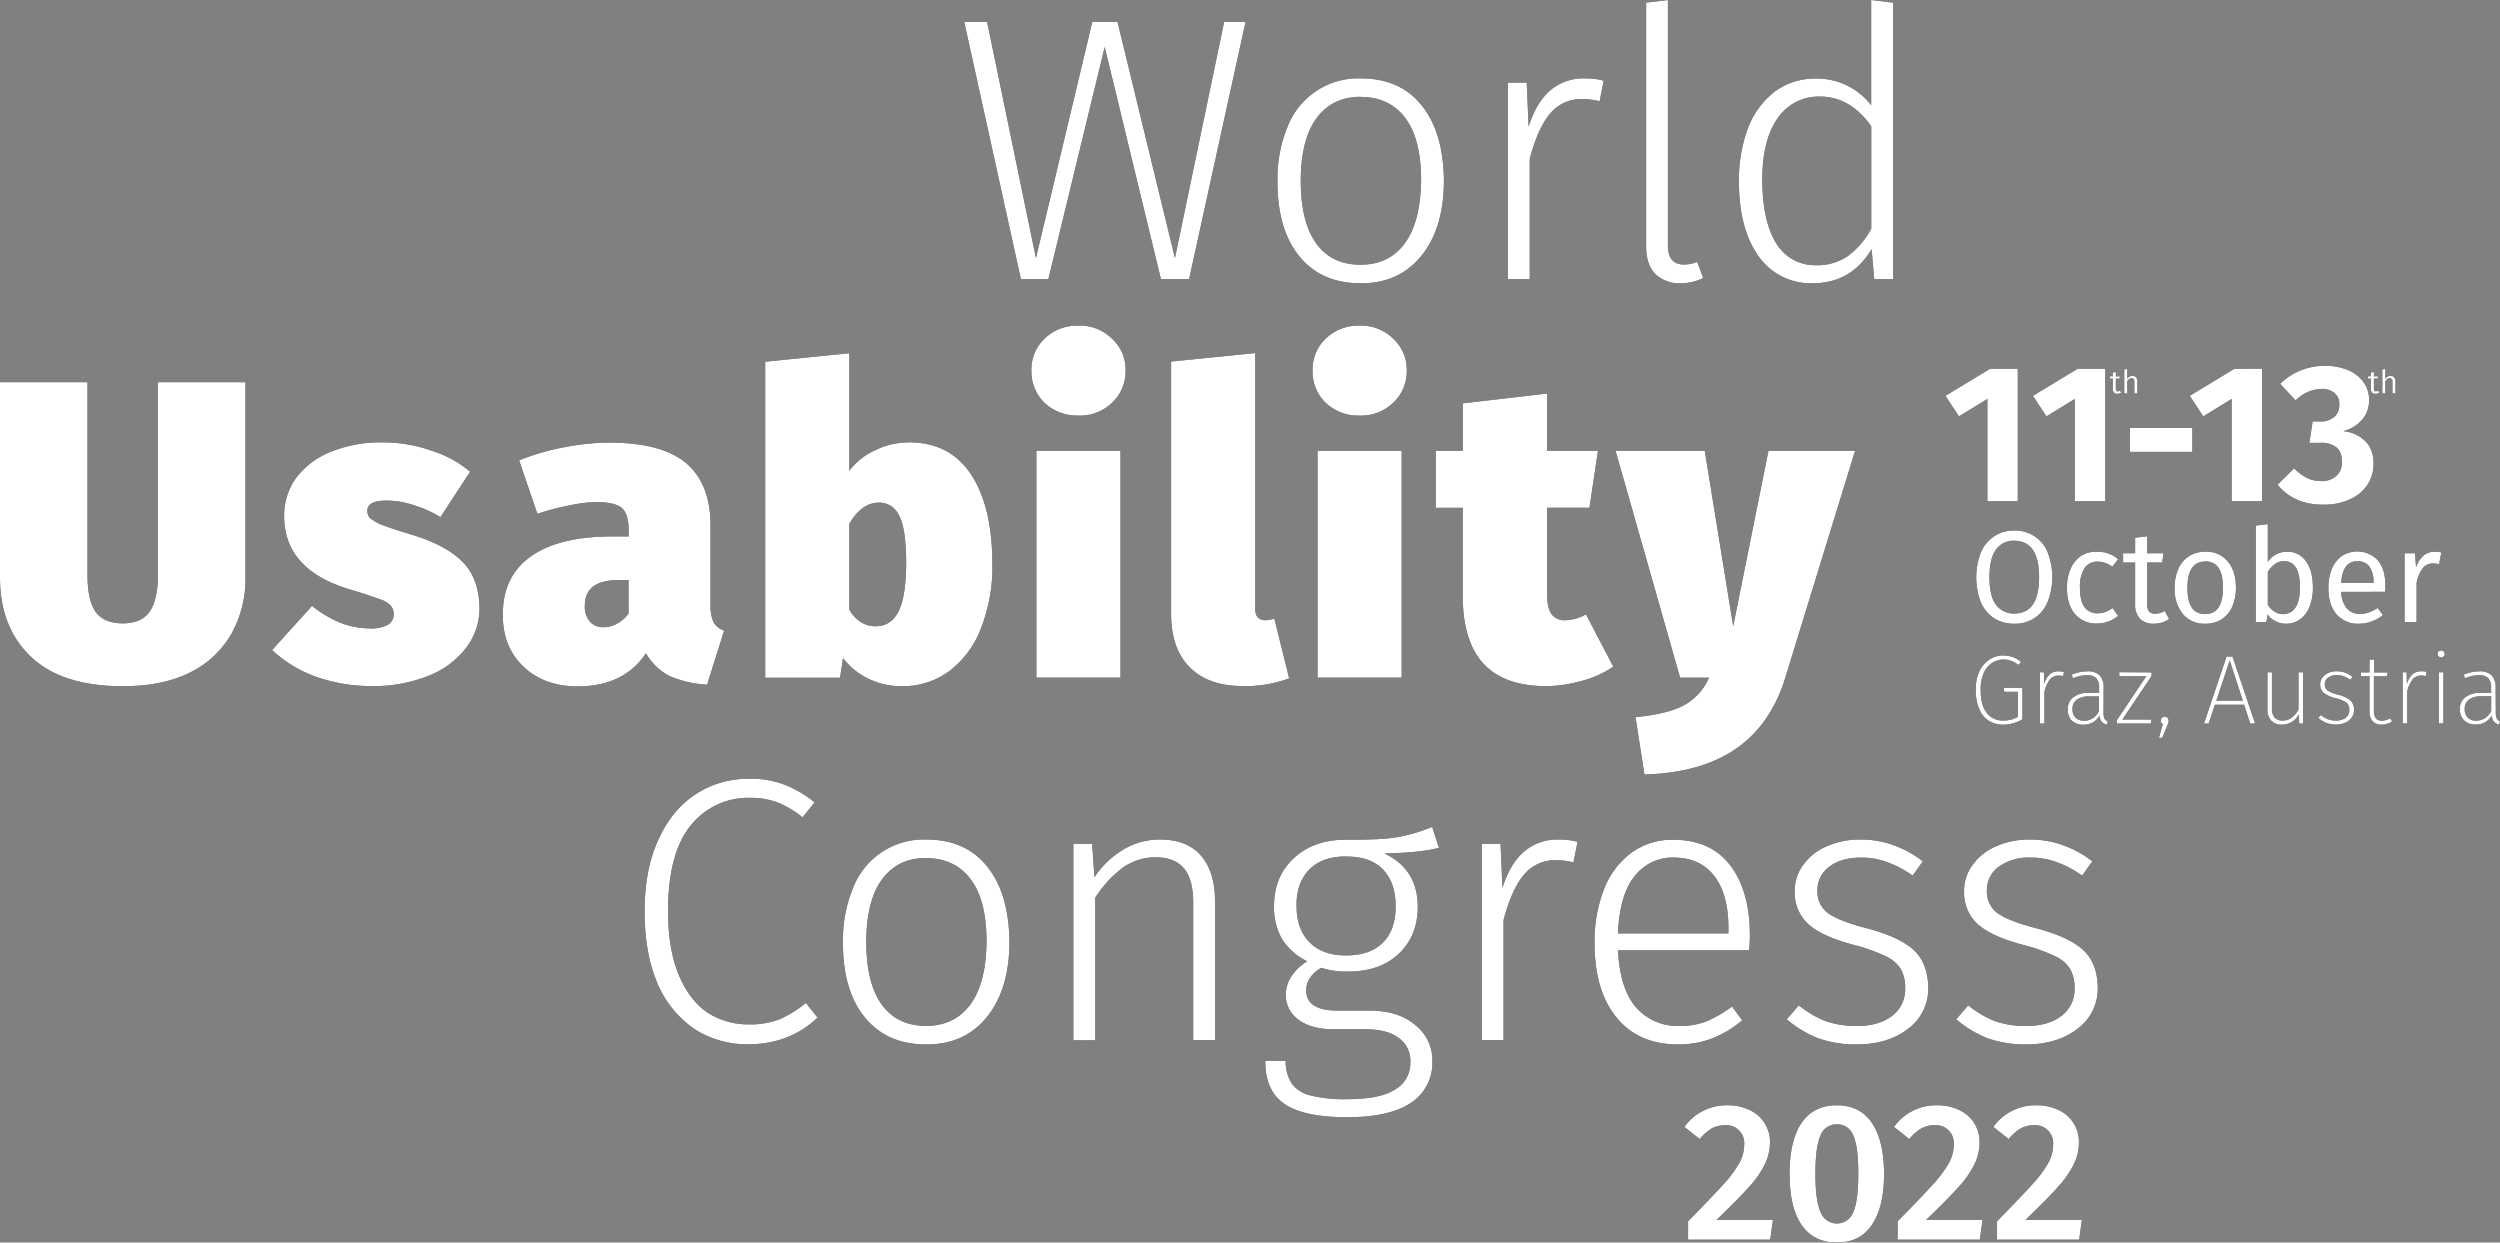 <?xml version="1.0" encoding="UTF-8"?> <svg xmlns="http://www.w3.org/2000/svg" viewBox="0 0 765.29 380.35"><rect x="0" y="0" width="765.29" height="380.35" fill="#808080" stroke="none"/><defs><style>.cls-1{fill:#FFFFFF;}</style></defs><g id="Layer_2" data-name="Layer 2"><g id="Layer_1-2" data-name="Layer 1"><path d="M555.92,81.19a16.34,16.34,0,0,0,9.66-2.76A25,25,0,0,0,572.82,70V38.64q-6.44-9.09-15.75-9.08a15.16,15.16,0,0,0-13,6.78q-4.71,6.78-4.6,19.2t4.37,19.1A13.77,13.77,0,0,0,555.92,81.19ZM579.49.81V85.44h-5.75l-.8-9.19q-6.21,10.45-18.06,10.46a19.47,19.47,0,0,1-16.56-8.28q-6-8.4-6-22.77a45.41,45.41,0,0,1,2.76-16.45,25.69,25.69,0,0,1,8.17-11.15,20.61,20.61,0,0,1,12.65-4,20.91,20.91,0,0,1,16.9,8.16V0Zm-65,85.9a10.56,10.56,0,0,1-7.82-2.88c-1.84-1.91-2.76-4.75-2.76-8.5V.81L510.57,0V75.1c0,3.9,1.61,5.86,4.83,5.86a9.83,9.83,0,0,0,4.14-.8l1.84,4.94A15.28,15.28,0,0,1,514.48,86.71ZM484.92,24a22.08,22.08,0,0,1,6,.69l-1.26,6.32a20,20,0,0,0-5.29-.69,12.31,12.31,0,0,0-9.89,4.49q-3.69,4.36-6.21,13.8V85.44h-6.67V25.3h5.75l.57,13.45q2.42-7.47,6.56-11A15.42,15.42,0,0,1,484.92,24Zm-68.34,5.63q-8.74,0-13.57,6.56t-4.83,19.2q0,12.54,4.71,19.09t13.57,6.56q8.75,0,13.57-6.56t5-19.32q0-12.54-4.83-19T416.58,29.67Zm0-5.63q12,0,18.63,8.27T442,55.2q0,14.61-6.9,23.11t-18.63,8.4q-12,0-18.74-8.28t-6.67-23a41.55,41.55,0,0,1,3.1-16.68A23.19,23.19,0,0,1,416.58,24ZM381.29,6.67,364,85.44h-8.62L338.17,14.38,320.92,85.44h-8.4L295.16,6.67h7L317.12,79,334.38,6.67h7.7L359.67,79,374.74,6.67Z"></path><path d="M745.24,168.89a8.55,8.55,0,0,1,2.08.23l-.68,3.61a7.13,7.13,0,0,0-1.84-.25,3.89,3.89,0,0,0-3.16,1.45,10.64,10.64,0,0,0-1.88,4.48v12h-3.68V169.37h3.16l.36,4.28a8.05,8.05,0,0,1,2.28-3.57A5.13,5.13,0,0,1,745.24,168.89Zm-18.68,9.32a7.8,7.8,0,0,0-1.24-4.77,4.35,4.35,0,0,0-3.72-1.63q-4.51,0-4.92,6.64h9.88Zm3.64,1.08c0,.61,0,1.23-.08,1.88H716.68a8.27,8.27,0,0,0,1.76,5.12,5.12,5.12,0,0,0,3.92,1.64,8.35,8.35,0,0,0,2.8-.45,10.65,10.65,0,0,0,2.68-1.4l1.6,2.21a11.7,11.7,0,0,1-7.36,2.64A8.62,8.62,0,0,1,715.2,188c-1.62-1.92-2.44-4.56-2.44-7.92a15.1,15.1,0,0,1,1-5.79,9.35,9.35,0,0,1,3-4A8.66,8.66,0,0,1,728,171.65C729.46,173.48,730.2,176,730.2,179.29ZM698.85,188a4.35,4.35,0,0,0,3.8-2c.94-1.33,1.4-3.38,1.4-6.15s-.42-4.91-1.28-6.16a4.09,4.09,0,0,0-3.64-1.92q-2.79,0-4.92,3.27v10.09a6.76,6.76,0,0,0,2,2.08A5,5,0,0,0,698.85,188Zm1.32-19.11a6.7,6.7,0,0,1,5.72,2.92c1.42,1.92,2.12,4.61,2.12,8.08a15.64,15.64,0,0,1-1,5.8,8.67,8.67,0,0,1-2.88,3.87,7.29,7.29,0,0,1-4.4,1.37,7,7,0,0,1-5.6-2.81l-.36,2.33h-3.24V160.89l3.68-.45V172A7.07,7.07,0,0,1,700.17,168.89Zm-25.08,3q-5.48,0-5.48,8.08t5.44,8q5.44,0,5.44-8.07C680.49,174.52,678.69,171.85,675.09,171.85Zm0-3a8.39,8.39,0,0,1,6.88,3c1.66,2,2.48,4.65,2.48,8a14.16,14.16,0,0,1-1.12,5.8,8.82,8.82,0,0,1-3.24,3.87,9.09,9.09,0,0,1-5,1.37,8.53,8.53,0,0,1-6.92-3,12.12,12.12,0,0,1-2.48-8,14,14,0,0,1,1.12-5.76,8.59,8.59,0,0,1,3.24-3.88A9,9,0,0,1,675.09,168.89ZM664,189.48a8,8,0,0,1-4.72,1.45,5.68,5.68,0,0,1-4.2-1.52,6.26,6.26,0,0,1-1.48-4.48V172.21h-3.68v-2.84h3.68V164.6l3.68-.43v5.2h5l-.4,2.84h-4.6v12.56a4,4,0,0,0,.56,2.4,2.41,2.41,0,0,0,2,.72,6.08,6.08,0,0,0,2.8-.85Zm-22.06-20.59a10.22,10.22,0,0,1,3.44.55,9.37,9.37,0,0,1,3,1.73l-1.76,2.31a8.18,8.18,0,0,0-2.2-1.15,6.38,6.38,0,0,0-2.32-.4,4.61,4.61,0,0,0-4,2,10.68,10.68,0,0,0-1.4,6c0,2.67.46,4.65,1.4,5.93a4.68,4.68,0,0,0,4,1.88,7,7,0,0,0,2.28-.36,13.08,13.08,0,0,0,2.32-1.24l1.68,2.39a10,10,0,0,1-6.44,2.33,8.45,8.45,0,0,1-6.76-2.89q-2.45-2.88-2.44-8a14.3,14.3,0,0,1,1.12-5.87,9,9,0,0,1,3.16-3.92A8.52,8.52,0,0,1,641.89,168.89Zm-25.34-3.37a6.54,6.54,0,0,0-5.6,2.73q-2,2.72-2,8.48t2,8.39a6.66,6.66,0,0,0,5.6,2.69q7.61,0,7.6-11.12T616.55,165.52Zm0-3.11a10.94,10.94,0,0,1,6.08,1.67,10.68,10.68,0,0,1,4.08,4.85,20.87,20.87,0,0,1,0,15.44,10.63,10.63,0,0,1-10.16,6.56,11.39,11.39,0,0,1-6.12-1.64,11.08,11.08,0,0,1-4.08-4.84,21.33,21.33,0,0,1,0-15.41,11.25,11.25,0,0,1,4.12-4.92A10.94,10.94,0,0,1,616.55,162.41Z"></path><path d="M758,220.61a5,5,0,0,0,4.59-3v-4.47h-3a6.21,6.21,0,0,0-3.78,1,3.36,3.36,0,0,0-1.32,2.91,3.53,3.53,0,0,0,.93,2.61A3.49,3.49,0,0,0,758,220.61Zm6-2.55a4.33,4.33,0,0,0,.3,1.89,2,2,0,0,0,1,.84l-.33,1a3,3,0,0,1-1.56-.9,3.46,3.46,0,0,1-.63-1.86,5.48,5.48,0,0,1-4.95,2.76,4.81,4.81,0,0,1-3.51-1.26A4.62,4.62,0,0,1,753,217.1a4.35,4.35,0,0,1,1.71-3.69,7.43,7.43,0,0,1,4.65-1.32h3.21v-1.65a4,4,0,0,0-.87-2.85,3.88,3.88,0,0,0-2.88-.9,11.82,11.82,0,0,0-4.26.93l-.39-1.11a13.22,13.22,0,0,1,4.77-1,5.09,5.09,0,0,1,3.78,1.23,4.92,4.92,0,0,1,1.23,3.63Zm-16.73-18.93a1.06,1.06,0,0,1,.78.3,1.09,1.09,0,0,1,0,1.5,1.16,1.16,0,0,1-1.56,0,1.09,1.09,0,0,1,0-1.5A1.06,1.06,0,0,1,747.24,199.13Zm.69,6.66v15.66h-1.38V205.79Zm-6.67-.3a5.19,5.19,0,0,1,1.56.18l-.27,1.29a4.81,4.81,0,0,0-1.38-.18,3.34,3.34,0,0,0-2.67,1.2,9.52,9.52,0,0,0-1.65,3.69v9.78h-1.38V205.79h1.2l.09,3.63a6.48,6.48,0,0,1,1.71-3A4.11,4.11,0,0,1,741.26,205.49Zm-9,15.33a5.9,5.9,0,0,1-3.24,1,3.59,3.59,0,0,1-2.7-1,4.22,4.22,0,0,1-1-3V207h-2.61v-1.17h2.61V202l1.38-.15v4h4.14l-.18,1.17h-4v10.71q0,2.88,2.43,2.88a5,5,0,0,0,2.52-.72Zm-17-15.33a7.33,7.33,0,0,1,2.55.42,8.63,8.63,0,0,1,2.31,1.29l-.69.93a7.54,7.54,0,0,0-2-1.11,5.87,5.87,0,0,0-2.13-.36,4.28,4.28,0,0,0-2.67.78,2.43,2.43,0,0,0-1,2.07,2.2,2.2,0,0,0,.87,1.86,9.59,9.59,0,0,0,3.09,1.26,9.58,9.58,0,0,1,3.84,1.74,3.68,3.68,0,0,1,1.14,2.94,4,4,0,0,1-1.56,3.27,6.13,6.13,0,0,1-3.9,1.2,8.31,8.31,0,0,1-3.06-.51,9.4,9.4,0,0,1-2.43-1.5l.78-.9a8.22,8.22,0,0,0,2.16,1.29,6.93,6.93,0,0,0,2.52.42,4.7,4.7,0,0,0,2.91-.84,2.85,2.85,0,0,0,1.14-2.4,3.31,3.31,0,0,0-.36-1.65,2.7,2.7,0,0,0-1.26-1.05,15.48,15.48,0,0,0-2.61-.93,8.92,8.92,0,0,1-3.6-1.62,3.28,3.28,0,0,1-1.08-2.58,3.47,3.47,0,0,1,1.44-2.88A5.67,5.67,0,0,1,715.26,205.49Zm-10.3,16h-1.17l-.09-2.91a5.7,5.7,0,0,1-5.19,3.24,4.34,4.34,0,0,1-3.3-1.23,5.14,5.14,0,0,1-1.14-3.57V205.79h1.38v11.07a4,4,0,0,0,.84,2.82,3.24,3.24,0,0,0,2.49.9q2.88,0,4.8-3.36V205.79H705Zm-26.53-7h8.1l-4-12.33Zm10.38,7-1.89-5.76H678l-1.89,5.76h-1.44l6.93-20.52h1.8l6.93,20.52Zm-26.21-2.07a1.12,1.12,0,0,1,.87.36,1.09,1.09,0,0,1,.36.84,4.54,4.54,0,0,1-.42,1.47l-1.56,3.78h-1l1.2-4.23a1,1,0,0,1-.48-.39,1.39,1.39,0,0,1-.15-.63,1.14,1.14,0,0,1,.33-.84A1.19,1.19,0,0,1,662.6,219.38Zm-4-13.59v1.11l-8.94,13.32h8.85l-.15,1.23H648.05v-1.08L657,207h-8.25v-1.23Zm-20.7,14.82a5,5,0,0,0,4.59-3v-4.47h-3a6.21,6.21,0,0,0-3.78,1,3.36,3.36,0,0,0-1.32,2.91,3.53,3.53,0,0,0,.93,2.61A3.49,3.49,0,0,0,637.94,220.61Zm6-2.55a4.33,4.33,0,0,0,.3,1.89,2,2,0,0,0,1,.84l-.33,1a3,3,0,0,1-1.56-.9,3.46,3.46,0,0,1-.63-1.86,5.48,5.48,0,0,1-5,2.76,4.81,4.81,0,0,1-3.51-1.26A4.62,4.62,0,0,1,633,217.1a4.35,4.35,0,0,1,1.71-3.69,7.43,7.43,0,0,1,4.65-1.32h3.21v-1.65a4,4,0,0,0-.87-2.85,3.88,3.88,0,0,0-2.88-.9,11.82,11.82,0,0,0-4.26.93l-.39-1.11a13.22,13.22,0,0,1,4.77-1,5.09,5.09,0,0,1,3.78,1.23,4.92,4.92,0,0,1,1.23,3.63Zm-13.68-12.57a5.19,5.19,0,0,1,1.56.18l-.27,1.29a4.81,4.81,0,0,0-1.38-.18,3.34,3.34,0,0,0-2.67,1.2,9.52,9.52,0,0,0-1.65,3.69v9.78h-1.38V205.79h1.2l.09,3.63a6.48,6.48,0,0,1,1.71-3A4.11,4.11,0,0,1,630.23,205.49Zm-17-4.86a8,8,0,0,1,2.91.48,9.08,9.08,0,0,1,2.55,1.47l-.87.93a8,8,0,0,0-2.19-1.26,6.86,6.86,0,0,0-2.4-.39,6.45,6.45,0,0,0-3.39,1,6.93,6.93,0,0,0-2.55,3,12.17,12.17,0,0,0-1,5.25q0,4.68,1.83,7.05a6.13,6.13,0,0,0,5.1,2.37,9.4,9.4,0,0,0,2.34-.27,8.54,8.54,0,0,0,2.1-.84v-7.68h-4.14l-.18-1.23h5.73v9.63a11.32,11.32,0,0,1-5.85,1.65,8.11,8.11,0,0,1-4.44-1.2,7.83,7.83,0,0,1-2.94-3.6,14.66,14.66,0,0,1-1.05-5.88,12.91,12.91,0,0,1,1.17-5.76,8.5,8.5,0,0,1,3.12-3.54A7.81,7.81,0,0,1,613.24,200.63Z"></path><path d="M711.71,112a17.13,17.13,0,0,1,7.26,1.39,10.54,10.54,0,0,1,4.62,3.72,8.94,8.94,0,0,1,1.62,5.22,9.05,9.05,0,0,1-2.1,6.11,11.3,11.3,0,0,1-5.82,3.54A10.9,10.9,0,0,1,724,135q2.58,2.46,2.58,7a11.67,11.67,0,0,1-1.8,6.31,12.46,12.46,0,0,1-5.34,4.5,19,19,0,0,1-8.34,1.67q-8.88,0-13.92-6.11l5.1-5a15.66,15.66,0,0,0,4,3,10.47,10.47,0,0,0,4.32.9,6.57,6.57,0,0,0,4.56-1.56,5.5,5.5,0,0,0,1.74-4.32q0-3.12-1.68-4.45a7.45,7.45,0,0,0-4.92-1.38h-3.36l1-6.54h2.34a6.25,6.25,0,0,0,4.26-1.37,4.93,4.93,0,0,0,1.56-3.9,4.19,4.19,0,0,0-1.44-3.42,5.76,5.76,0,0,0-4-1.27,11.27,11.27,0,0,0-7.92,3.54L698,117.5A19.25,19.25,0,0,1,711.71,112Zm-19.26.85v40.55h-9.3V122.12l-8.7,5.34-4.14-6.29L684,112.89ZM652,138.33V131H671.1v7.33Zm-7.55-25.44v40.55h-9.3V122.12l-8.7,5.34-4.14-6.29L636,112.89Zm-26.78,0v40.55h-9.3V122.12l-8.7,5.34-4.14-6.29,13.68-8.28Z"></path><path d="M652.75,115.06a1.46,1.46,0,0,1,1.12.42,1.64,1.64,0,0,1,.41,1.19v3.77h-.92v-3.65a1.13,1.13,0,0,0-.22-.79.8.8,0,0,0-.62-.23,1.15,1.15,0,0,0-.73.25,2.66,2.66,0,0,0-.6.67v3.75h-.92v-7.38l.92-.1v3A1.87,1.87,0,0,1,652.75,115.06Zm-3.43,5.15a2.1,2.1,0,0,1-1.18.35,1.42,1.42,0,0,1-1-.37,1.57,1.57,0,0,1-.37-1.13v-3.17h-.92v-.71h.92V114l.92-.1v1.3h1.25l-.1.71h-1.15V119a1,1,0,0,0,.14.6.57.57,0,0,0,.49.19,1.62,1.62,0,0,0,.7-.21Z"></path><path d="M731.75,115.06a1.46,1.46,0,0,1,1.12.42,1.64,1.64,0,0,1,.41,1.19v3.77h-.92v-3.65a1.13,1.13,0,0,0-.22-.79.8.8,0,0,0-.62-.23,1.15,1.15,0,0,0-.73.25,2.66,2.66,0,0,0-.6.67v3.75h-.92v-7.38l.92-.1v3A1.87,1.87,0,0,1,731.75,115.06Zm-3.43,5.15a2.1,2.1,0,0,1-1.18.35,1.42,1.42,0,0,1-1-.37,1.57,1.57,0,0,1-.37-1.13v-3.17h-.92v-.71h.92V114l.92-.1v1.3h1.25l-.1.71h-1.15V119a1,1,0,0,0,.14.6.57.57,0,0,0,.49.19,1.62,1.62,0,0,0,.7-.21Z"></path><path d="M546.55,207.32q-4.42,14.43-15.08,21.84t-28.08,7.93l-2.73-17.55q10-1,14.82-3.64a17.54,17.54,0,0,0,7.67-8.45h-8.84L494.55,138h27.3l8.71,53.69L541.35,138h26.52Zm-52.71-3.25a30.69,30.69,0,0,1-9.88,4.42A41.58,41.58,0,0,1,473,210.05q-12.87-.13-19.11-7.15t-6.11-21.06V155.45H439.5V138h8.32V123.47l25.74-3V138h15.6l-2.6,17.42h-13v26.13c0,3,.47,5.2,1.43,6.5a4.83,4.83,0,0,0,4,1.82,13.26,13.26,0,0,0,6.5-1.82ZM416.2,99.68a13.9,13.9,0,0,1,10.27,4,12.82,12.82,0,0,1,4.16,9.75,13.24,13.24,0,0,1-4.16,9.88,14.17,14.17,0,0,1-10.27,3.9,14.61,14.61,0,0,1-10.4-3.9,13.43,13.43,0,0,1-4-9.88,13,13,0,0,1,4-9.75A14.33,14.33,0,0,1,416.2,99.68ZM429.07,138v69.42H403.33V138Zm-48.73,72q-10.53,0-16.25-5.85t-5.59-16.77v-76.7l25.74-2.6v78.26q0,3.51,3.12,3.51a7.36,7.36,0,0,0,2.73-.52l4.55,18.33A39.88,39.88,0,0,1,380.34,210.05ZM330.13,99.68a13.89,13.89,0,0,1,10.27,4,12.79,12.79,0,0,1,4.16,9.75,13.2,13.2,0,0,1-4.16,9.88,14.15,14.15,0,0,1-10.27,3.9,14.63,14.63,0,0,1-10.4-3.9,13.47,13.47,0,0,1-4-9.88,13,13,0,0,1,4-9.75A14.35,14.35,0,0,1,330.13,99.68ZM343,138v69.42H317.26V138Zm-74.83,53.69q4.43,0,6.76-4.29t2.47-14.56q0-11.19-2.21-15.08a6.6,6.6,0,0,0-6.11-3.9q-5.32,0-9.1,6.5v26.26Q263,191.72,268.17,191.72Zm10-56.29q12.61,0,19.11,9.88t6.5,27.56A51.21,51.21,0,0,1,300.41,192a29.36,29.36,0,0,1-9.62,13.26A23.6,23.6,0,0,1,276,210.05a22.63,22.63,0,0,1-10.27-2.34,21.58,21.58,0,0,1-7.67-6.24l-.91,6H234.24V110.73l25.74-2.6v36a20.16,20.16,0,0,1,7.8-6.24A22.9,22.9,0,0,1,278.18,135.43ZM184.74,192a8.18,8.18,0,0,0,4.29-1.17,10.31,10.31,0,0,0,3.38-3V177.55h-2.73q-5.46,0-8.06,1.95t-2.6,6a7.15,7.15,0,0,0,1.56,4.81A5.42,5.42,0,0,0,184.74,192Zm32.76-7a12.66,12.66,0,0,0,.91,5.46,6,6,0,0,0,3.25,2.6l-5.2,16.51a33,33,0,0,1-11.44-2.6,17.74,17.74,0,0,1-7.28-7q-6.77,10.14-20.93,10.14-10.27,0-16.64-6.11t-6.24-16q0-11.58,8.58-17.68t25-6.11h4.94v-1.69q0-5.21-2.08-7c-1.39-1.22-4-1.82-7.93-1.82a40.34,40.34,0,0,0-8.06,1,74.19,74.19,0,0,0-9.88,2.6l-5.59-16.38a72.32,72.32,0,0,1,13.78-4,73.38,73.38,0,0,1,13.65-1.43q16.38,0,23.79,6.37T217.5,161ZM117.22,135.43a43.86,43.86,0,0,1,14.69,2.47,34.36,34.36,0,0,1,12,6.5l-9.1,13.91a33.66,33.66,0,0,0-8.06-3.64,26.44,26.44,0,0,0-8.45-1.43q-5.85,0-5.85,3.12a3.3,3.3,0,0,0,.78,2.21,14.34,14.34,0,0,0,3.64,2.08q3,1.17,9.49,3.12,10.4,3.24,15.34,8.32t5.07,14a19.65,19.65,0,0,1-4.29,12.48,26.73,26.73,0,0,1-11.7,8.45,45,45,0,0,1-16.9,3,51.07,51.07,0,0,1-17.16-2.86A39.35,39.35,0,0,1,83.29,199l12.22-13.52a36.33,36.33,0,0,0,8.45,5.07,25.38,25.38,0,0,0,9.23,1.82,11,11,0,0,0,5.33-1,3.63,3.63,0,0,0,2-3.25,3.71,3.71,0,0,0-.91-2.73,7.21,7.21,0,0,0-3.38-1.95q-2.61-1.05-9.1-3-20.16-6-20.15-22.49a19.62,19.62,0,0,1,3.51-11.44,24.66,24.66,0,0,1,10.4-8.06A40.81,40.81,0,0,1,117.22,135.43ZM75.14,176.77a34.72,34.72,0,0,1-4.16,17,29.64,29.64,0,0,1-12.61,12q-8.44,4.29-20.8,4.29-18.58,0-28.08-9T0,176.77V117H26.78v59q0,7.66,2.47,11.31c1.73,2.34,4.51,3.51,8.32,3.51s6.54-1.17,8.19-3.51,2.6-6.2,2.6-11.31V117H75.14Z"></path><path d="M621.25,257a29,29,0,0,1,10.24,1.72,32.19,32.19,0,0,1,9,4.95l-3.11,4.37a32.07,32.07,0,0,0-7.82-4.14,22.71,22.71,0,0,0-8-1.38,15.72,15.72,0,0,0-9.66,2.76,8.75,8.75,0,0,0-3.68,7.36,8.1,8.1,0,0,0,3.11,6.78q3.22,2.42,11.5,4.6,10.23,2.64,14.72,6.67t4.6,11.5A15.2,15.2,0,0,1,635.86,315q-6.21,4.71-15.53,4.71a34.14,34.14,0,0,1-12.07-1.95,33.26,33.26,0,0,1-9.43-5.75l3.68-4.26a31,31,0,0,0,8.16,4.83,28.61,28.61,0,0,0,9.55,1.5q6.67,0,10.69-3a10.06,10.06,0,0,0,4.14-8.51,11.48,11.48,0,0,0-1.38-6,10.63,10.63,0,0,0-4.71-3.91,50.9,50.9,0,0,0-9.78-3.45q-9.54-2.53-13.8-6.33a13.06,13.06,0,0,1-4.14-10.12,13.2,13.2,0,0,1,2.65-8.05,16.83,16.83,0,0,1,7.13-5.63A24.67,24.67,0,0,1,621.25,257Zm-51.88,0a28.89,28.89,0,0,1,10.23,1.72,32.19,32.19,0,0,1,9,4.95l-3.1,4.37a32.25,32.25,0,0,0-7.82-4.14,22.75,22.75,0,0,0-8-1.38q-6,0-9.66,2.76a8.75,8.75,0,0,0-3.68,7.36,8.09,8.09,0,0,0,3.1,6.78q3.23,2.42,11.5,4.6,10.25,2.64,14.72,6.67t4.6,11.5A15.2,15.2,0,0,1,584,315q-6.21,4.71-15.52,4.71a34.2,34.2,0,0,1-12.08-1.95,33.26,33.26,0,0,1-9.43-5.75l3.68-4.26a31.24,31.24,0,0,0,8.17,4.83,28.59,28.59,0,0,0,9.54,1.5q6.67,0,10.7-3a10.06,10.06,0,0,0,4.14-8.51,11.48,11.48,0,0,0-1.38-6,10.6,10.6,0,0,0-4.72-3.91,51,51,0,0,0-9.77-3.45q-9.54-2.53-13.8-6.33a13.06,13.06,0,0,1-4.14-10.12,13.19,13.19,0,0,1,2.64-8.05,16.89,16.89,0,0,1,7.13-5.63A24.69,24.69,0,0,1,569.37,257Zm-40.27,27q0-10.12-4.25-15.75t-12.42-5.75a14.72,14.72,0,0,0-12.08,5.75q-4.59,5.74-5.06,17.48H529.1Zm6.56,2.07c0,1.69-.08,3.3-.23,4.83H495.29q.58,11.73,5.52,17.48A17,17,0,0,0,514,314.08a22.88,22.88,0,0,0,8.28-1.38,38.07,38.07,0,0,0,7.93-4.6l3.11,4.25a34.33,34.33,0,0,1-9.2,5.52,28.49,28.49,0,0,1-10.47,1.84q-12,0-18.74-8.16t-6.79-22.66A44.31,44.31,0,0,1,491,272.22a25.24,25.24,0,0,1,8.39-11.16,21.13,21.13,0,0,1,12.77-4q11.5,0,17.48,7.82T535.66,286.13ZM476.92,257a22.08,22.08,0,0,1,6,.69l-1.27,6.32a20,20,0,0,0-5.29-.69,12.35,12.35,0,0,0-9.89,4.49q-3.68,4.36-6.21,13.8v36.8h-6.67V258.3h5.75l.58,13.46q2.42-7.49,6.55-11A15.42,15.42,0,0,1,476.92,257Zm-64.85,5.17q-7.49,0-11.39,4.14t-3.79,11q0,7.13,4,11.16t11.16,4q7.35,0,11.27-3.91t3.91-11.15q0-7.25-3.91-11.27T412.07,262.21Zm28.4-2.64q-5.52,1.49-16.67,1.72Q434,266.12,434,277.62q0,8.85-5.86,14.38t-15.87,5.4a23.91,23.91,0,0,1-7.82-1.15,10.33,10.33,0,0,0-3.45,3.11,6.66,6.66,0,0,0-1.15,3.79q0,6.21,9.54,6.21h9.78q8.85,0,14,4.37a13.54,13.54,0,0,1,5.29,11A14.57,14.57,0,0,1,432,337.54Q425.41,342,412.41,342q-13.46,0-19.32-4.14t-5.75-13.11h6.21a12.75,12.75,0,0,0,1.84,6.9,9.94,9.94,0,0,0,5.75,3.68,42.9,42.9,0,0,0,11.27,1.15q10.13,0,14.72-3a9.29,9.29,0,0,0,4.6-8.39,8.46,8.46,0,0,0-3.56-7.36q-3.57-2.65-10-2.65h-9.77q-7.14,0-11-3a9.26,9.26,0,0,1-3.8-7.59,10.13,10.13,0,0,1,1.73-5.63,15.37,15.37,0,0,1,4.83-4.6,18.77,18.77,0,0,1-7.71-6.79A19.77,19.77,0,0,1,390,277.39q0-9.09,6.09-14.72t16-5.63q10.92.1,15.87-.81a53.7,53.7,0,0,0,10.46-3.1ZM355.14,257q8.17,0,12.42,4.83t4.37,13.57v43h-6.67V276.36q0-7.25-2.87-10.58c-1.92-2.23-4.75-3.34-8.51-3.34a17.11,17.11,0,0,0-10.24,3.22,34.28,34.28,0,0,0-8.39,9.2v43.59h-6.67V258.3h5.75l.69,10.24a27.45,27.45,0,0,1,8.74-8.4A21.32,21.32,0,0,1,355.14,257Zm-71.56,5.63q-8.74,0-13.57,6.56t-4.83,19.2q0,12.54,4.72,19.09t13.57,6.56q8.73,0,13.57-6.56T302,288.2q0-12.54-4.83-19T283.58,262.67Zm0-5.63q12,0,18.63,8.28T309,288.2q0,14.61-6.9,23.12t-18.63,8.39q-12,0-18.75-8.28t-6.67-23a41.46,41.46,0,0,1,3.11-16.67A23.15,23.15,0,0,1,283.58,257Zm-54.43-18.63a29.11,29.11,0,0,1,11,1.84,34.12,34.12,0,0,1,9.2,5.4l-3.69,4.6a28.63,28.63,0,0,0-7.7-4.6,23.79,23.79,0,0,0-8.4-1.38,22.44,22.44,0,0,0-18.16,8.51q-6.9,8.5-6.9,26.22,0,11.5,3.22,19.32t8.74,11.62a22.83,22.83,0,0,0,12.76,3.68,25.19,25.19,0,0,0,9.55-1.61,36.21,36.21,0,0,0,7.93-4.95l3.57,4.49q-8.62,8.16-21.28,8.16A29.5,29.5,0,0,1,212.6,315a31.86,31.86,0,0,1-11.27-13.8q-4-9.21-4-22.2t4.26-22.08q4.24-9.2,11.38-13.8A29.12,29.12,0,0,1,229.15,238.41Z"></path><path d="M623.26,338.35a15.28,15.28,0,0,1,7,1.5,10.63,10.63,0,0,1,6.12,9.84,15.33,15.33,0,0,1-1.5,6.6,29.6,29.6,0,0,1-4.86,7q-3.42,3.84-10,10.14H637.3l-.84,6.05H611.32v-5.63q7.68-7.81,11-11.52a34.62,34.62,0,0,0,4.74-6.42,11.74,11.74,0,0,0,1.44-5.58,5.46,5.46,0,0,0-5.82-5.88,8.25,8.25,0,0,0-4.14,1,13.54,13.54,0,0,0-3.66,3.24l-4.68-3.73A15.81,15.81,0,0,1,623.26,338.35Zm-30.41,0a15.28,15.28,0,0,1,7,1.5,10.63,10.63,0,0,1,6.12,9.84,15.33,15.33,0,0,1-1.5,6.6,29.6,29.6,0,0,1-4.86,7q-3.42,3.84-10,10.14h17.28l-.84,6.05H580.91v-5.63q7.68-7.81,11-11.52a34.62,34.62,0,0,0,4.74-6.42,11.74,11.74,0,0,0,1.44-5.58,5.46,5.46,0,0,0-5.82-5.88,8.25,8.25,0,0,0-4.14,1,13.54,13.54,0,0,0-3.66,3.24l-4.68-3.73A15.81,15.81,0,0,1,592.85,338.35Zm-30.57,5.82a5.19,5.19,0,0,0-5,3.48q-1.56,3.42-1.56,11.64T557.3,371a5.32,5.32,0,0,0,10,.06q1.56-3.47,1.56-11.81t-1.56-11.71A5.2,5.2,0,0,0,562.28,344.17Zm0-5.82q7.08,0,10.74,5.4t3.72,15.54c0,6.79-1.24,12-3.72,15.65s-6,5.41-10.74,5.41-8.32-1.81-10.8-5.41-3.66-8.86-3.66-15.65,1.22-11.94,3.66-15.54S557.56,338.35,562.28,338.35Zm-33.59,0a15.28,15.28,0,0,1,7,1.5,10.63,10.63,0,0,1,6.12,9.84,15.33,15.33,0,0,1-1.5,6.6,29.6,29.6,0,0,1-4.86,7q-3.42,3.84-10,10.14h17.28l-.84,6.05H516.75v-5.63q7.68-7.81,11-11.52a34.62,34.62,0,0,0,4.74-6.42,11.74,11.74,0,0,0,1.44-5.58,5.46,5.46,0,0,0-5.82-5.88,8.25,8.25,0,0,0-4.14,1,13.54,13.54,0,0,0-3.66,3.24l-4.68-3.73A15.81,15.81,0,0,1,528.69,338.35Z"></path><path class="cls-1" d="M555.92,81.19a16.34,16.34,0,0,0,9.66-2.76A25,25,0,0,0,572.82,70V38.64q-6.44-9.09-15.75-9.08a15.16,15.16,0,0,0-13,6.78q-4.71,6.78-4.6,19.2t4.37,19.1A13.77,13.77,0,0,0,555.92,81.19ZM579.49.81V85.44h-5.75l-.8-9.19q-6.21,10.45-18.06,10.46a19.47,19.47,0,0,1-16.56-8.28q-6-8.4-6-22.77a45.41,45.41,0,0,1,2.76-16.45,25.69,25.69,0,0,1,8.17-11.15,20.61,20.61,0,0,1,12.65-4,20.91,20.91,0,0,1,16.9,8.16V0Zm-65,85.9a10.56,10.56,0,0,1-7.82-2.88c-1.84-1.91-2.76-4.75-2.76-8.5V.81L510.57,0V75.1c0,3.9,1.61,5.86,4.83,5.86a9.83,9.83,0,0,0,4.14-.8l1.84,4.94A15.28,15.28,0,0,1,514.48,86.71ZM484.92,24a22.08,22.08,0,0,1,6,.69l-1.26,6.32a20,20,0,0,0-5.29-.69,12.31,12.31,0,0,0-9.89,4.49q-3.69,4.36-6.21,13.8V85.44h-6.67V25.3h5.75l.57,13.45q2.42-7.47,6.56-11A15.42,15.42,0,0,1,484.92,24Zm-68.34,5.63q-8.74,0-13.57,6.56t-4.83,19.2q0,12.54,4.71,19.09t13.57,6.56q8.75,0,13.57-6.56t5-19.32q0-12.54-4.83-19T416.58,29.67Zm0-5.63q12,0,18.63,8.27T442,55.2q0,14.61-6.9,23.11t-18.63,8.4q-12,0-18.74-8.28t-6.67-23a41.55,41.55,0,0,1,3.1-16.68A23.19,23.19,0,0,1,416.58,24ZM381.29,6.67,364,85.44h-8.62L338.17,14.38,320.92,85.44h-8.4L295.16,6.67h7L317.12,79,334.38,6.67h7.7L359.67,79,374.74,6.67Z"></path><path class="cls-1" d="M745.24,168.89a8.55,8.55,0,0,1,2.08.23l-.68,3.61a7.13,7.13,0,0,0-1.84-.25,3.89,3.89,0,0,0-3.16,1.45,10.64,10.64,0,0,0-1.88,4.48v12h-3.68V169.37h3.16l.36,4.28a8.05,8.05,0,0,1,2.28-3.57A5.13,5.13,0,0,1,745.24,168.89Zm-18.68,9.32a7.8,7.8,0,0,0-1.24-4.77,4.35,4.35,0,0,0-3.72-1.63q-4.51,0-4.92,6.64h9.88Zm3.64,1.08c0,.61,0,1.23-.08,1.88H716.68a8.27,8.27,0,0,0,1.76,5.12,5.12,5.12,0,0,0,3.92,1.64,8.35,8.35,0,0,0,2.8-.45,10.65,10.65,0,0,0,2.68-1.4l1.6,2.21a11.7,11.7,0,0,1-7.36,2.64A8.62,8.62,0,0,1,715.2,188c-1.62-1.92-2.44-4.56-2.44-7.92a15.1,15.1,0,0,1,1-5.79,9.35,9.35,0,0,1,3-4A8.66,8.66,0,0,1,728,171.65C729.46,173.48,730.2,176,730.2,179.29ZM698.85,188a4.35,4.35,0,0,0,3.8-2c.94-1.33,1.4-3.38,1.4-6.15s-.42-4.91-1.28-6.16a4.09,4.09,0,0,0-3.64-1.92q-2.79,0-4.92,3.27v10.09a6.76,6.76,0,0,0,2,2.08A5,5,0,0,0,698.85,188Zm1.32-19.11a6.7,6.7,0,0,1,5.72,2.92c1.42,1.92,2.12,4.61,2.12,8.08a15.64,15.64,0,0,1-1,5.8,8.67,8.67,0,0,1-2.88,3.87,7.29,7.29,0,0,1-4.4,1.37,7,7,0,0,1-5.6-2.81l-.36,2.33h-3.24V160.89l3.68-.45V172A7.07,7.07,0,0,1,700.17,168.89Zm-25.08,3q-5.48,0-5.48,8.08t5.44,8q5.44,0,5.44-8.07C680.49,174.52,678.69,171.85,675.09,171.85Zm0-3a8.39,8.39,0,0,1,6.88,3c1.66,2,2.48,4.65,2.48,8a14.16,14.16,0,0,1-1.12,5.8,8.82,8.82,0,0,1-3.24,3.87,9.09,9.09,0,0,1-5,1.37,8.53,8.53,0,0,1-6.92-3,12.12,12.12,0,0,1-2.48-8,14,14,0,0,1,1.12-5.76,8.59,8.59,0,0,1,3.24-3.88A9,9,0,0,1,675.09,168.89ZM664,189.48a8,8,0,0,1-4.72,1.45,5.68,5.68,0,0,1-4.2-1.52,6.26,6.26,0,0,1-1.48-4.48V172.21h-3.68v-2.84h3.68V164.6l3.68-.43v5.2h5l-.4,2.84h-4.6v12.56a4,4,0,0,0,.56,2.4,2.41,2.41,0,0,0,2,.72,6.08,6.08,0,0,0,2.8-.85Zm-22.06-20.59a10.22,10.22,0,0,1,3.44.55,9.37,9.37,0,0,1,3,1.73l-1.76,2.31a8.18,8.18,0,0,0-2.2-1.15,6.38,6.38,0,0,0-2.32-.4,4.61,4.61,0,0,0-4,2,10.68,10.68,0,0,0-1.4,6c0,2.67.46,4.65,1.4,5.93a4.68,4.68,0,0,0,4,1.88,7,7,0,0,0,2.28-.36,13.08,13.08,0,0,0,2.32-1.24l1.68,2.39a10,10,0,0,1-6.44,2.33,8.45,8.45,0,0,1-6.76-2.89q-2.45-2.88-2.44-8a14.3,14.3,0,0,1,1.12-5.87,9,9,0,0,1,3.16-3.92A8.52,8.52,0,0,1,641.89,168.89Zm-25.34-3.37a6.54,6.54,0,0,0-5.6,2.73q-2,2.72-2,8.48t2,8.39a6.66,6.66,0,0,0,5.6,2.69q7.61,0,7.6-11.12T616.55,165.52Zm0-3.11a10.94,10.94,0,0,1,6.08,1.67,10.68,10.68,0,0,1,4.08,4.85,20.87,20.87,0,0,1,0,15.44,10.63,10.63,0,0,1-10.16,6.56,11.39,11.39,0,0,1-6.12-1.64,11.08,11.08,0,0,1-4.08-4.84,21.33,21.33,0,0,1,0-15.41,11.25,11.25,0,0,1,4.12-4.92A10.94,10.94,0,0,1,616.55,162.41Z"></path><path class="cls-1" d="M758,220.61a5,5,0,0,0,4.59-3v-4.47h-3a6.21,6.21,0,0,0-3.78,1,3.36,3.36,0,0,0-1.32,2.91,3.53,3.53,0,0,0,.93,2.61A3.49,3.49,0,0,0,758,220.61Zm6-2.55a4.33,4.33,0,0,0,.3,1.89,2,2,0,0,0,1,.84l-.33,1a3,3,0,0,1-1.56-.9,3.46,3.46,0,0,1-.63-1.86,5.48,5.48,0,0,1-4.95,2.76,4.81,4.81,0,0,1-3.51-1.26A4.62,4.62,0,0,1,753,217.1a4.35,4.35,0,0,1,1.71-3.69,7.43,7.43,0,0,1,4.65-1.32h3.21v-1.65a4,4,0,0,0-.87-2.85,3.88,3.88,0,0,0-2.88-.9,11.82,11.82,0,0,0-4.26.93l-.39-1.11a13.22,13.22,0,0,1,4.77-1,5.09,5.09,0,0,1,3.78,1.23,4.92,4.92,0,0,1,1.23,3.63Zm-16.73-18.93a1.06,1.06,0,0,1,.78.3,1.09,1.09,0,0,1,0,1.5,1.16,1.16,0,0,1-1.56,0,1.09,1.09,0,0,1,0-1.5A1.06,1.06,0,0,1,747.24,199.13Zm.69,6.66v15.66h-1.38V205.79Zm-6.67-.3a5.19,5.19,0,0,1,1.56.18l-.27,1.29a4.81,4.81,0,0,0-1.38-.18,3.34,3.34,0,0,0-2.67,1.2,9.52,9.52,0,0,0-1.65,3.69v9.78h-1.38V205.79h1.2l.09,3.63a6.48,6.48,0,0,1,1.71-3A4.11,4.11,0,0,1,741.26,205.49Zm-9,15.33a5.9,5.9,0,0,1-3.24,1,3.59,3.59,0,0,1-2.7-1,4.22,4.22,0,0,1-1-3V207h-2.61v-1.17h2.61V202l1.38-.15v4h4.14l-.18,1.17h-4v10.71q0,2.88,2.43,2.88a5,5,0,0,0,2.52-.72Zm-17-15.33a7.33,7.33,0,0,1,2.55.42,8.63,8.63,0,0,1,2.31,1.29l-.69.93a7.54,7.54,0,0,0-2-1.11,5.87,5.87,0,0,0-2.13-.36,4.28,4.28,0,0,0-2.67.78,2.43,2.43,0,0,0-1,2.07,2.2,2.2,0,0,0,.87,1.86,9.59,9.59,0,0,0,3.09,1.26,9.58,9.58,0,0,1,3.84,1.74,3.68,3.68,0,0,1,1.14,2.94,4,4,0,0,1-1.56,3.27,6.13,6.13,0,0,1-3.9,1.2,8.31,8.31,0,0,1-3.06-.51,9.4,9.4,0,0,1-2.43-1.5l.78-.9a8.22,8.22,0,0,0,2.16,1.29,6.93,6.93,0,0,0,2.52.42,4.7,4.7,0,0,0,2.91-.84,2.85,2.85,0,0,0,1.14-2.4,3.31,3.31,0,0,0-.36-1.65,2.7,2.7,0,0,0-1.26-1.05,15.48,15.48,0,0,0-2.61-.93,8.92,8.92,0,0,1-3.6-1.62,3.28,3.28,0,0,1-1.08-2.58,3.47,3.47,0,0,1,1.44-2.88A5.67,5.67,0,0,1,715.26,205.49Zm-10.3,16h-1.17l-.09-2.91a5.7,5.7,0,0,1-5.19,3.24,4.34,4.34,0,0,1-3.3-1.23,5.14,5.14,0,0,1-1.14-3.57V205.79h1.38v11.07a4,4,0,0,0,.84,2.82,3.24,3.24,0,0,0,2.49.9q2.88,0,4.8-3.36V205.79H705Zm-26.53-7h8.1l-4-12.33Zm10.38,7-1.89-5.76H678l-1.89,5.76h-1.44l6.93-20.52h1.8l6.93,20.52Zm-26.21-2.07a1.12,1.12,0,0,1,.87.36,1.09,1.09,0,0,1,.36.84,4.54,4.54,0,0,1-.42,1.47l-1.56,3.78h-1l1.2-4.23a1,1,0,0,1-.48-.39,1.39,1.39,0,0,1-.15-.63,1.14,1.14,0,0,1,.33-.84A1.19,1.19,0,0,1,662.6,219.38Zm-4-13.59v1.11l-8.94,13.32h8.85l-.15,1.23H648.05v-1.08L657,207h-8.25v-1.23Zm-20.7,14.82a5,5,0,0,0,4.59-3v-4.47h-3a6.21,6.21,0,0,0-3.78,1,3.36,3.36,0,0,0-1.32,2.91,3.53,3.53,0,0,0,.93,2.61A3.49,3.49,0,0,0,637.94,220.61Zm6-2.55a4.33,4.33,0,0,0,.3,1.89,2,2,0,0,0,1,.84l-.33,1a3,3,0,0,1-1.56-.9,3.46,3.46,0,0,1-.63-1.86,5.48,5.48,0,0,1-5,2.76,4.81,4.81,0,0,1-3.51-1.26A4.62,4.62,0,0,1,633,217.1a4.35,4.35,0,0,1,1.71-3.69,7.43,7.43,0,0,1,4.65-1.32h3.21v-1.65a4,4,0,0,0-.87-2.85,3.88,3.88,0,0,0-2.88-.9,11.82,11.82,0,0,0-4.26.93l-.39-1.11a13.22,13.22,0,0,1,4.77-1,5.09,5.09,0,0,1,3.78,1.23,4.92,4.92,0,0,1,1.23,3.63Zm-13.68-12.57a5.19,5.19,0,0,1,1.56.18l-.27,1.29a4.81,4.81,0,0,0-1.38-.18,3.34,3.34,0,0,0-2.67,1.2,9.52,9.52,0,0,0-1.65,3.69v9.78h-1.38V205.79h1.2l.09,3.63a6.48,6.48,0,0,1,1.71-3A4.11,4.11,0,0,1,630.23,205.49Zm-17-4.86a8,8,0,0,1,2.91.48,9.08,9.08,0,0,1,2.55,1.47l-.87.93a8,8,0,0,0-2.19-1.26,6.86,6.86,0,0,0-2.4-.39,6.45,6.45,0,0,0-3.39,1,6.93,6.93,0,0,0-2.55,3,12.17,12.17,0,0,0-1,5.25q0,4.68,1.83,7.05a6.13,6.13,0,0,0,5.1,2.37,9.4,9.4,0,0,0,2.34-.27,8.54,8.54,0,0,0,2.1-.84v-7.68h-4.14l-.18-1.23h5.73v9.63a11.32,11.32,0,0,1-5.85,1.65,8.11,8.11,0,0,1-4.44-1.2,7.83,7.83,0,0,1-2.94-3.6,14.66,14.66,0,0,1-1.05-5.88,12.91,12.91,0,0,1,1.17-5.76,8.5,8.5,0,0,1,3.12-3.54A7.81,7.81,0,0,1,613.24,200.63Z"></path><path class="cls-1" d="M711.71,112a17.13,17.13,0,0,1,7.26,1.39,10.54,10.54,0,0,1,4.62,3.72,8.94,8.94,0,0,1,1.62,5.22,9.05,9.05,0,0,1-2.1,6.11,11.3,11.3,0,0,1-5.82,3.54A10.9,10.9,0,0,1,724,135q2.58,2.46,2.58,7a11.67,11.67,0,0,1-1.8,6.31,12.46,12.46,0,0,1-5.34,4.5,19,19,0,0,1-8.34,1.67q-8.88,0-13.92-6.11l5.1-5a15.66,15.66,0,0,0,4,3,10.47,10.47,0,0,0,4.32.9,6.57,6.57,0,0,0,4.56-1.56,5.5,5.5,0,0,0,1.74-4.32q0-3.12-1.68-4.45a7.45,7.45,0,0,0-4.92-1.38h-3.36l1-6.54h2.34a6.25,6.25,0,0,0,4.26-1.37,4.93,4.93,0,0,0,1.56-3.9,4.19,4.19,0,0,0-1.44-3.42,5.76,5.76,0,0,0-4-1.27,11.27,11.27,0,0,0-7.92,3.54L698,117.5A19.25,19.25,0,0,1,711.71,112Zm-19.26.85v40.55h-9.3V122.12l-8.7,5.34-4.14-6.29L684,112.89ZM652,138.33V131H671.1v7.33Zm-7.55-25.44v40.55h-9.3V122.12l-8.7,5.34-4.14-6.29L636,112.89Zm-26.78,0v40.55h-9.3V122.12l-8.7,5.34-4.14-6.29,13.68-8.28Z"></path><path class="cls-1" d="M652.75,115.06a1.46,1.46,0,0,1,1.12.42,1.64,1.64,0,0,1,.41,1.19v3.77h-.92v-3.65a1.13,1.13,0,0,0-.22-.79.8.8,0,0,0-.62-.23,1.15,1.15,0,0,0-.73.25,2.66,2.66,0,0,0-.6.67v3.75h-.92v-7.38l.92-.1v3A1.87,1.87,0,0,1,652.75,115.06Zm-3.43,5.15a2.1,2.1,0,0,1-1.18.35,1.42,1.42,0,0,1-1-.37,1.57,1.57,0,0,1-.37-1.13v-3.17h-.92v-.71h.92V114l.92-.1v1.3h1.25l-.1.71h-1.15V119a1,1,0,0,0,.14.6.57.57,0,0,0,.49.19,1.62,1.62,0,0,0,.7-.21Z"></path><path class="cls-1" d="M731.75,115.06a1.46,1.46,0,0,1,1.12.42,1.64,1.64,0,0,1,.41,1.19v3.77h-.92v-3.65a1.13,1.13,0,0,0-.22-.79.8.8,0,0,0-.62-.23,1.15,1.15,0,0,0-.73.25,2.66,2.66,0,0,0-.6.67v3.75h-.92v-7.38l.92-.1v3A1.87,1.87,0,0,1,731.75,115.06Zm-3.43,5.15a2.1,2.1,0,0,1-1.18.35,1.42,1.42,0,0,1-1-.37,1.57,1.57,0,0,1-.37-1.13v-3.17h-.92v-.71h.92V114l.92-.1v1.3h1.25l-.1.71h-1.15V119a1,1,0,0,0,.14.6.57.57,0,0,0,.49.19,1.62,1.62,0,0,0,.7-.21Z"></path><path class="cls-1" d="M546.55,207.32q-4.42,14.43-15.08,21.84t-28.08,7.93l-2.73-17.55q10-1,14.82-3.64a17.54,17.54,0,0,0,7.67-8.45h-8.84L494.55,138h27.3l8.71,53.69L541.35,138h26.52Zm-52.71-3.25a30.69,30.69,0,0,1-9.88,4.42A41.58,41.58,0,0,1,473,210.05q-12.87-.13-19.11-7.15t-6.11-21.06V155.45H439.5V138h8.32V123.47l25.74-3V138h15.6l-2.6,17.42h-13v26.13c0,3,.47,5.2,1.43,6.5a4.83,4.83,0,0,0,4,1.82,13.26,13.26,0,0,0,6.5-1.82ZM416.2,99.68a13.9,13.9,0,0,1,10.27,4,12.82,12.82,0,0,1,4.16,9.75,13.24,13.24,0,0,1-4.16,9.88,14.17,14.17,0,0,1-10.27,3.9,14.61,14.61,0,0,1-10.4-3.9,13.43,13.43,0,0,1-4-9.88,13,13,0,0,1,4-9.75A14.33,14.33,0,0,1,416.2,99.68ZM429.07,138v69.42H403.33V138Zm-48.73,72q-10.53,0-16.25-5.85t-5.59-16.77v-76.7l25.74-2.6v78.26q0,3.51,3.12,3.51a7.36,7.36,0,0,0,2.73-.52l4.55,18.33A39.88,39.88,0,0,1,380.34,210.05ZM330.13,99.68a13.89,13.89,0,0,1,10.27,4,12.79,12.79,0,0,1,4.16,9.75,13.2,13.2,0,0,1-4.16,9.88,14.15,14.15,0,0,1-10.27,3.9,14.63,14.63,0,0,1-10.4-3.9,13.47,13.47,0,0,1-4-9.88,13,13,0,0,1,4-9.75A14.35,14.35,0,0,1,330.13,99.68ZM343,138v69.42H317.26V138Zm-74.83,53.69q4.43,0,6.76-4.29t2.47-14.56q0-11.19-2.21-15.08a6.6,6.6,0,0,0-6.11-3.9q-5.32,0-9.1,6.5v26.26Q263,191.72,268.17,191.72Zm10-56.29q12.61,0,19.11,9.88t6.5,27.56A51.21,51.21,0,0,1,300.41,192a29.36,29.36,0,0,1-9.62,13.26A23.6,23.6,0,0,1,276,210.05a22.63,22.63,0,0,1-10.27-2.34,21.58,21.58,0,0,1-7.67-6.24l-.91,6H234.24V110.73l25.74-2.6v36a20.16,20.16,0,0,1,7.8-6.24A22.9,22.9,0,0,1,278.18,135.43ZM184.74,192a8.18,8.18,0,0,0,4.29-1.17,10.31,10.31,0,0,0,3.38-3V177.55h-2.73q-5.46,0-8.06,1.95t-2.6,6a7.15,7.15,0,0,0,1.56,4.81A5.42,5.42,0,0,0,184.74,192Zm32.76-7a12.66,12.66,0,0,0,.91,5.46,6,6,0,0,0,3.25,2.6l-5.2,16.51a33,33,0,0,1-11.44-2.6,17.74,17.74,0,0,1-7.28-7q-6.77,10.14-20.93,10.14-10.27,0-16.64-6.11t-6.24-16q0-11.58,8.58-17.68t25-6.11h4.94v-1.69q0-5.21-2.08-7c-1.39-1.22-4-1.82-7.93-1.82a40.34,40.34,0,0,0-8.06,1,74.19,74.19,0,0,0-9.88,2.6l-5.59-16.38a72.32,72.32,0,0,1,13.78-4,73.38,73.38,0,0,1,13.65-1.43q16.38,0,23.79,6.37T217.5,161ZM117.22,135.43a43.86,43.86,0,0,1,14.69,2.47,34.36,34.36,0,0,1,12,6.5l-9.1,13.91a33.66,33.66,0,0,0-8.06-3.64,26.44,26.44,0,0,0-8.45-1.43q-5.85,0-5.85,3.12a3.3,3.3,0,0,0,.78,2.21,14.34,14.34,0,0,0,3.64,2.08q3,1.17,9.49,3.12,10.4,3.24,15.34,8.32t5.07,14a19.65,19.65,0,0,1-4.29,12.48,26.73,26.73,0,0,1-11.7,8.45,45,45,0,0,1-16.9,3,51.07,51.07,0,0,1-17.16-2.86A39.35,39.35,0,0,1,83.29,199l12.22-13.52a36.33,36.33,0,0,0,8.45,5.07,25.38,25.38,0,0,0,9.23,1.82,11,11,0,0,0,5.33-1,3.63,3.63,0,0,0,2-3.25,3.71,3.71,0,0,0-.91-2.73,7.21,7.21,0,0,0-3.38-1.95q-2.61-1.05-9.1-3-20.16-6-20.15-22.49a19.62,19.62,0,0,1,3.51-11.44,24.66,24.66,0,0,1,10.4-8.06A40.81,40.81,0,0,1,117.22,135.43ZM75.14,176.77a34.72,34.72,0,0,1-4.16,17,29.64,29.64,0,0,1-12.61,12q-8.44,4.29-20.8,4.29-18.58,0-28.08-9T0,176.77V117H26.78v59q0,7.66,2.47,11.31c1.73,2.34,4.51,3.51,8.32,3.51s6.54-1.17,8.19-3.51,2.6-6.2,2.6-11.31V117H75.14Z"></path><path class="cls-1" d="M621.25,257a29,29,0,0,1,10.24,1.72,32.19,32.19,0,0,1,9,4.95l-3.11,4.37a32.07,32.07,0,0,0-7.82-4.14,22.71,22.71,0,0,0-8-1.38,15.72,15.72,0,0,0-9.66,2.76,8.75,8.75,0,0,0-3.68,7.36,8.1,8.1,0,0,0,3.11,6.78q3.22,2.42,11.5,4.6,10.23,2.64,14.72,6.67t4.6,11.5A15.2,15.2,0,0,1,635.86,315q-6.21,4.71-15.53,4.71a34.14,34.14,0,0,1-12.07-1.95,33.26,33.26,0,0,1-9.43-5.75l3.68-4.26a31,31,0,0,0,8.16,4.83,28.61,28.61,0,0,0,9.55,1.5q6.67,0,10.69-3a10.06,10.06,0,0,0,4.14-8.51,11.48,11.48,0,0,0-1.38-6,10.63,10.63,0,0,0-4.71-3.91,50.9,50.9,0,0,0-9.78-3.45q-9.54-2.53-13.8-6.33a13.06,13.06,0,0,1-4.14-10.12,13.2,13.2,0,0,1,2.65-8.05,16.83,16.83,0,0,1,7.13-5.63A24.67,24.67,0,0,1,621.25,257Zm-51.88,0a28.89,28.89,0,0,1,10.23,1.72,32.19,32.19,0,0,1,9,4.95l-3.1,4.37a32.25,32.25,0,0,0-7.82-4.14,22.75,22.75,0,0,0-8-1.38q-6,0-9.66,2.76a8.75,8.75,0,0,0-3.68,7.36,8.09,8.09,0,0,0,3.1,6.78q3.23,2.42,11.5,4.6,10.25,2.64,14.72,6.67t4.6,11.5A15.2,15.2,0,0,1,584,315q-6.21,4.71-15.52,4.71a34.2,34.2,0,0,1-12.08-1.95,33.26,33.26,0,0,1-9.43-5.75l3.68-4.26a31.24,31.24,0,0,0,8.17,4.83,28.59,28.59,0,0,0,9.54,1.5q6.67,0,10.7-3a10.06,10.06,0,0,0,4.14-8.51,11.48,11.48,0,0,0-1.38-6,10.6,10.6,0,0,0-4.72-3.91,51,51,0,0,0-9.77-3.45q-9.54-2.53-13.8-6.33a13.06,13.06,0,0,1-4.14-10.12,13.19,13.19,0,0,1,2.64-8.05,16.89,16.89,0,0,1,7.13-5.63A24.69,24.69,0,0,1,569.37,257Zm-40.27,27q0-10.12-4.25-15.75t-12.42-5.75a14.72,14.72,0,0,0-12.08,5.75q-4.59,5.74-5.06,17.48H529.1Zm6.56,2.07c0,1.69-.08,3.3-.23,4.83H495.29q.58,11.73,5.52,17.48A17,17,0,0,0,514,314.08a22.88,22.88,0,0,0,8.28-1.38,38.07,38.07,0,0,0,7.93-4.6l3.11,4.25a34.33,34.33,0,0,1-9.2,5.52,28.49,28.49,0,0,1-10.47,1.84q-12,0-18.74-8.16t-6.79-22.66A44.31,44.31,0,0,1,491,272.22a25.24,25.24,0,0,1,8.39-11.16,21.13,21.13,0,0,1,12.77-4q11.5,0,17.48,7.82T535.66,286.13ZM476.92,257a22.08,22.08,0,0,1,6,.69l-1.27,6.32a20,20,0,0,0-5.29-.69,12.35,12.35,0,0,0-9.89,4.49q-3.68,4.36-6.21,13.8v36.8h-6.67V258.3h5.75l.58,13.46q2.42-7.49,6.55-11A15.42,15.42,0,0,1,476.92,257Zm-64.85,5.17q-7.49,0-11.39,4.14t-3.79,11q0,7.13,4,11.16t11.16,4q7.35,0,11.27-3.91t3.91-11.15q0-7.25-3.91-11.27T412.07,262.21Zm28.4-2.64q-5.52,1.49-16.67,1.72Q434,266.12,434,277.62q0,8.85-5.86,14.38t-15.87,5.4a23.91,23.91,0,0,1-7.82-1.15,10.33,10.33,0,0,0-3.45,3.11,6.66,6.66,0,0,0-1.15,3.79q0,6.21,9.54,6.21h9.78q8.85,0,14,4.37a13.54,13.54,0,0,1,5.29,11A14.57,14.57,0,0,1,432,337.54Q425.41,342,412.41,342q-13.46,0-19.32-4.14t-5.75-13.11h6.21a12.75,12.75,0,0,0,1.84,6.9,9.94,9.94,0,0,0,5.75,3.68,42.9,42.9,0,0,0,11.27,1.15q10.13,0,14.72-3a9.29,9.29,0,0,0,4.6-8.39,8.46,8.46,0,0,0-3.56-7.36q-3.57-2.65-10-2.65h-9.77q-7.14,0-11-3a9.26,9.26,0,0,1-3.8-7.59,10.13,10.13,0,0,1,1.73-5.63,15.37,15.37,0,0,1,4.83-4.6,18.77,18.77,0,0,1-7.71-6.79A19.77,19.77,0,0,1,390,277.39q0-9.09,6.09-14.72t16-5.63q10.92.1,15.87-.81a53.7,53.7,0,0,0,10.46-3.1ZM355.14,257q8.17,0,12.42,4.83t4.37,13.57v43h-6.67V276.36q0-7.25-2.87-10.58c-1.92-2.23-4.75-3.34-8.51-3.34a17.11,17.11,0,0,0-10.24,3.22,34.28,34.28,0,0,0-8.39,9.2v43.59h-6.67V258.3h5.75l.69,10.24a27.45,27.45,0,0,1,8.74-8.4A21.32,21.32,0,0,1,355.14,257Zm-71.56,5.63q-8.74,0-13.57,6.56t-4.83,19.2q0,12.54,4.72,19.09t13.57,6.56q8.73,0,13.57-6.56T302,288.2q0-12.54-4.83-19T283.58,262.67Zm0-5.63q12,0,18.63,8.28T309,288.2q0,14.61-6.9,23.12t-18.63,8.39q-12,0-18.75-8.28t-6.67-23a41.46,41.46,0,0,1,3.11-16.67A23.15,23.15,0,0,1,283.58,257Zm-54.43-18.63a29.11,29.11,0,0,1,11,1.84,34.12,34.12,0,0,1,9.2,5.4l-3.69,4.6a28.63,28.63,0,0,0-7.7-4.6,23.79,23.79,0,0,0-8.4-1.38,22.44,22.44,0,0,0-18.16,8.51q-6.9,8.5-6.9,26.22,0,11.5,3.22,19.32t8.74,11.62a22.83,22.83,0,0,0,12.76,3.68,25.19,25.19,0,0,0,9.55-1.61,36.21,36.21,0,0,0,7.93-4.95l3.57,4.49q-8.62,8.16-21.28,8.16A29.5,29.5,0,0,1,212.6,315a31.86,31.86,0,0,1-11.27-13.8q-4-9.21-4-22.2t4.26-22.08q4.24-9.2,11.38-13.8A29.12,29.12,0,0,1,229.15,238.41Z"></path><path class="cls-1" d="M623.26,338.35a15.28,15.28,0,0,1,7,1.5,10.63,10.63,0,0,1,6.12,9.84,15.33,15.33,0,0,1-1.5,6.6,29.6,29.6,0,0,1-4.86,7q-3.42,3.84-10,10.14H637.3l-.84,6.05H611.32v-5.63q7.68-7.81,11-11.52a34.62,34.62,0,0,0,4.74-6.42,11.74,11.74,0,0,0,1.44-5.58,5.46,5.46,0,0,0-5.82-5.88,8.25,8.25,0,0,0-4.14,1,13.54,13.54,0,0,0-3.66,3.24l-4.68-3.73A15.81,15.81,0,0,1,623.26,338.35Zm-30.41,0a15.28,15.28,0,0,1,7,1.5,10.63,10.63,0,0,1,6.12,9.84,15.33,15.33,0,0,1-1.5,6.6,29.6,29.6,0,0,1-4.86,7q-3.42,3.84-10,10.14h17.28l-.84,6.05H580.91v-5.63q7.68-7.81,11-11.52a34.62,34.62,0,0,0,4.74-6.42,11.74,11.74,0,0,0,1.44-5.58,5.46,5.46,0,0,0-5.82-5.88,8.25,8.25,0,0,0-4.14,1,13.54,13.54,0,0,0-3.66,3.24l-4.68-3.73A15.81,15.81,0,0,1,592.85,338.35Zm-30.57,5.82a5.19,5.19,0,0,0-5,3.48q-1.56,3.42-1.56,11.64T557.3,371a5.32,5.32,0,0,0,10,.06q1.56-3.47,1.56-11.81t-1.56-11.71A5.2,5.2,0,0,0,562.28,344.17Zm0-5.82q7.08,0,10.74,5.4t3.72,15.54c0,6.79-1.24,12-3.72,15.65s-6,5.41-10.74,5.41-8.32-1.81-10.8-5.41-3.66-8.86-3.66-15.65,1.22-11.94,3.66-15.54S557.56,338.35,562.28,338.35Zm-33.59,0a15.28,15.28,0,0,1,7,1.5,10.63,10.63,0,0,1,6.12,9.84,15.33,15.33,0,0,1-1.5,6.6,29.6,29.6,0,0,1-4.86,7q-3.42,3.84-10,10.14h17.28l-.84,6.05H516.75v-5.63q7.68-7.81,11-11.52a34.62,34.62,0,0,0,4.74-6.42,11.74,11.74,0,0,0,1.44-5.58,5.46,5.46,0,0,0-5.82-5.88,8.25,8.25,0,0,0-4.14,1,13.54,13.54,0,0,0-3.66,3.24l-4.68-3.73A15.81,15.81,0,0,1,528.69,338.35Z"></path></g></g></svg> 